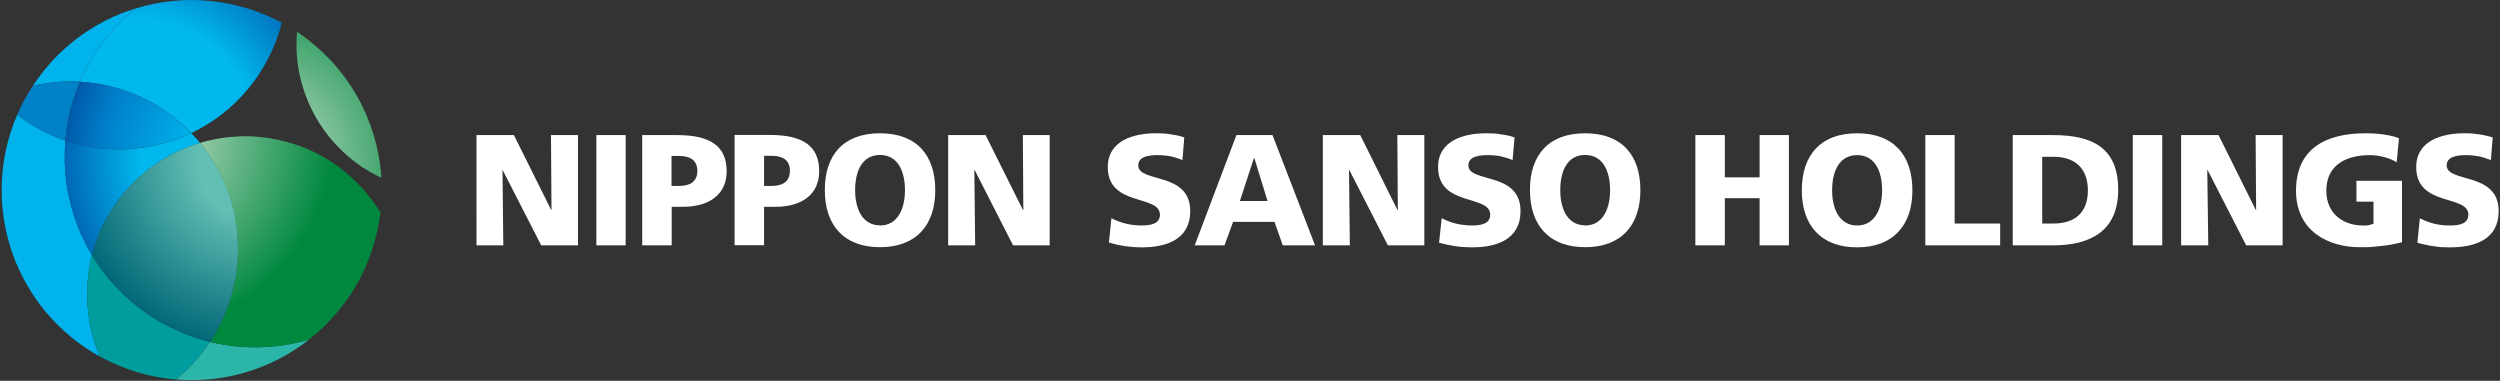 <svg version="1.2" xmlns="http://www.w3.org/2000/svg" viewBox="0 0 1510 230" width="1510" height="230">
	<rect x="0" y="0" width="1510" height="230" fill="#333333" stroke="none"/>
	<title>NSHD_B1-E_2-svg</title>
	<defs>
		<radialGradient id="g1" cx="154.3" cy="96.9" r="115" gradientUnits="userSpaceOnUse">
			<stop offset=".6" stop-color="#00b8ee"/>
			<stop offset="1" stop-color="#0068b6"/>
		</radialGradient>
		<radialGradient id="g2" cx="154.3" cy="96.9" r="115" gradientUnits="userSpaceOnUse">
			<stop offset="0" stop-color="#d3e6d4"/>
			<stop offset="1" stop-color="#00883f"/>
		</radialGradient>
		<radialGradient id="g3" cx="82.8" cy="82.7" r="118.6" gradientUnits="userSpaceOnUse">
			<stop offset="0" stop-color="#d3e6d4"/>
			<stop offset="1" stop-color="#00883f"/>
		</radialGradient>
		<radialGradient id="g4" cx="154.3" cy="96.9" r="115" gradientUnits="userSpaceOnUse">
			<stop offset=".3" stop-color="#62bfb3"/>
			<stop offset="1" stop-color="#006677"/>
		</radialGradient>
		<radialGradient id="g5" cx="82.8" cy="82.7" r="118.6" gradientUnits="userSpaceOnUse">
			<stop offset=".6" stop-color="#00b8ee"/>
			<stop offset="1" stop-color="#0068b6"/>
		</radialGradient>
		<radialGradient id="g6" cx="154.3" cy="96.9" r="115" gradientUnits="userSpaceOnUse">
			<stop offset=".3" stop-color="#00b8ee"/>
			<stop offset=".8" stop-color="#0080cb"/>
			<stop offset="1" stop-color="#005bab"/>
		</radialGradient>
	</defs>
	<style>
		.s0 { fill: #00b3ec } 
		.s1 { fill: #2cb5a9 } 
		.s2 { fill: #009d9e } 
		.s3 { fill: #0082c8 } 
		.s4 { fill: url(#g1) } 
		.s5 { fill: url(#g2) } 
		.s6 { fill: url(#g3) } 
		.s7 { fill: url(#g4) } 
		.s8 { fill: url(#g5) } 
		.s9 { fill: url(#g6) } 
		.s10 { fill: #ffffff } 
	</style>
	<g id="Layer">
		<g id="Layer">
			<path id="Layer" class="s0" d="m55.6 154.1q-2 7.6-2.6 15.4-0.7 7.8-0.1 15.6 0.6 7.8 2.4 15.4 1.9 7.6 4.9 14.8c-12.3-6.8-23.3-15.9-32.4-26.7-9.1-10.9-16.1-23.3-20.7-36.7-4.5-13.4-6.6-27.5-6-41.6 0.5-14.1 3.7-28 9.3-41q3.3 2.5 6.8 4.8 3.4 2.2 7.1 4.2 3.7 2 7.5 3.6 3.8 1.6 7.7 3-0.4 4.8-0.4 9.8 0 7.8 1 15.5 1.1 7.8 3.2 15.3 2.1 7.5 5.1 14.7 3.1 7.2 7.2 13.9z"/>
			<path id="Layer" class="s1" d="m141.7 209.1q7.6 0.8 15.2 0.6 7.5-0.2 15-1.3 7.5-1.2 14.8-3.3c-5 3.9-10.3 7.4-15.9 10.5-5.6 3.1-11.5 5.6-17.5 7.7-6 2.1-12.2 3.7-18.5 4.7-6.3 1.1-12.6 1.6-19 1.6q-4.9 0-9.6-0.4 3-2.4 5.8-5.1 2.8-2.6 5.4-5.5 2.6-2.8 4.9-5.9 2.4-3 4.5-6.2 7.4 1.8 14.9 2.6z"/>
			<path id="Layer" class="s2" d="m122.3 212.7q-2.3 3.1-4.9 5.9-2.6 2.9-5.4 5.5-2.8 2.7-5.8 5.1-6-0.5-12-1.6-5.9-1.2-11.7-2.9-5.8-1.8-11.4-4.2-5.6-2.3-10.9-5.3-3-7.2-4.9-14.8-1.8-7.6-2.4-15.4-0.6-7.8 0.1-15.6 0.6-7.7 2.6-15.3c3.9 6.5 8.4 12.5 13.5 18.1 5.1 5.6 10.8 10.7 16.9 15.2 6.1 4.5 12.6 8.3 19.5 11.5 6.8 3.3 14 5.8 21.3 7.6q-2.1 3.2-4.5 6.2z"/>
			<path id="Layer" class="s0" d="m42.5 49.2q-2.9 0-5.7 0.2-2.9 0.2-5.7 0.5-2.8 0.3-5.6 0.8-2.9 0.4-5.6 1.1c3.6-5.5 7.7-10.7 12.2-15.6 4.5-4.8 9.5-9.2 14.7-13.2 5.3-3.9 10.9-7.5 16.8-10.5 5.9-3 12-5.5 18.3-7.4q-5.4 4.4-10.3 9.4-4.9 5.1-9.2 10.7-4.2 5.6-7.7 11.7-3.6 6-6.4 12.5-2.9-0.2-5.8-0.2z"/>
			<path id="Layer" class="s3" d="m45.1 58q-1.5 4.3-2.6 8.8-1.1 4.4-1.9 9-0.7 4.5-1.1 9.1-3.9-1.4-7.7-3-3.8-1.6-7.5-3.6-3.7-2-7.1-4.2-3.5-2.3-6.8-4.8 1-2.3 2.1-4.5 1-2.3 2.2-4.5 1.2-2.2 2.5-4.3 1.3-2.1 2.7-4.2 2.7-0.7 5.5-1.1 2.9-0.5 5.7-0.8 2.8-0.3 5.7-0.5 2.8-0.2 5.7-0.2c2 0 3.8 0.1 5.8 0.2q-1.8 4.2-3.2 8.6z"/>
			<path id="Layer" class="s4" d="m39.5 84.9c6.2 2.1 12.6 3.5 19 4.4 6.5 0.9 13 1.1 19.5 0.7 6.5-0.4 12.9-1.4 19.2-3 6.3-1.6 12.5-3.8 18.3-6.6q2.8 2.8 5.3 5.9c-7.9 2.4-15.4 5.7-22.4 10-7 4.3-13.4 9.4-19.1 15.3-5.7 5.9-10.6 12.6-14.6 19.7-4 7.2-7.1 14.8-9.1 22.8q-4.1-6.7-7.2-13.9-3-7.2-5.1-14.7-2.1-7.5-3.2-15.3-1-7.7-1-15.5 0-5 0.4-9.8z"/>
			<path id="Layer" class="s5" d="m209.3 93.6c-6.3-5.6-11.8-12-16.3-19.1-4.6-7.1-8-14.9-10.4-23-2.4-8-3.6-16.4-3.5-24.9q0-3.7 0.3-7.4c7.3 4.9 14 10.6 20.1 17 6 6.4 11.3 13.5 15.7 21.1 4.4 7.6 7.9 15.8 10.5 24.2 2.5 8.4 4.1 17.1 4.7 25.9-7.7-3.6-14.8-8.2-21.1-13.8z"/>
			<path id="Layer" class="s6" d="m172.3 85.5c8 2 15.6 5.1 22.7 9.1 7.1 4 13.7 9 19.5 14.7 5.9 5.6 11 12.1 15.3 19.1-0.9 7.4-2.5 14.8-4.9 22-2.3 7.2-5.3 14.1-9 20.6-3.7 6.6-8 12.8-13 18.5-4.9 5.8-10.3 11-16.3 15.6q-7.2 2.2-14.7 3.3-7.5 1.2-15.1 1.4-7.6 0.1-15.1-0.7-7.5-0.8-14.9-2.6c6-8.9 10.4-18.8 13.3-29.2 2.9-10.3 4-21.1 3.5-31.9-0.5-10.7-2.8-21.3-6.7-31.3-3.8-10.1-9.3-19.4-16.1-27.8q3.3-1 6.7-1.7 3.4-0.8 6.8-1.3 3.4-0.5 6.9-0.7 3.5-0.3 6.9-0.3c8.2 0 16.3 1.1 24.2 3.2z"/>
			<path id="Layer" class="s7" d="m64.7 131.3c4-7.1 8.9-13.8 14.6-19.7 5.7-5.9 12.1-11.1 19.1-15.3 7-4.3 14.6-7.7 22.4-10 6.9 8.3 12.3 17.7 16.2 27.7 3.9 10.1 6.1 20.6 6.6 31.4 0.6 10.7-0.6 21.5-3.5 31.9-2.8 10.4-7.3 20.2-13.3 29.2-7.3-1.8-14.5-4.3-21.3-7.6-6.9-3.2-13.4-7-19.5-11.5-6.1-4.5-11.8-9.6-16.9-15.2-5.1-5.6-9.6-11.6-13.5-18.1 2-8 5.1-15.6 9.1-22.8z"/>
			<path id="Layer" class="s8" d="m54.7 36.9q3.5-6.1 7.7-11.7 4.3-5.6 9.2-10.7 4.9-5 10.3-9.4c7.3-2.2 14.8-3.8 22.3-4.5 7.6-0.8 15.2-0.8 22.7 0 7.6 0.7 15 2.2 22.3 4.4 7.3 2.2 14.3 5.1 21 8.7-1.8 7.2-4.4 14.2-7.8 20.8-3.3 6.6-7.4 12.9-12.1 18.6-4.7 5.8-10 11-15.9 15.6-5.8 4.6-12.2 8.5-18.9 11.7-4.3-4.6-9.1-8.7-14.3-12.4-5.1-3.7-10.6-6.8-16.3-9.5-5.8-2.6-11.7-4.7-17.9-6.3-6.1-1.5-12.4-2.4-18.7-2.8q2.8-6.5 6.4-12.5z"/>
			<path id="Layer" class="s9" d="m67 52.2c6.2 1.6 12.1 3.7 17.9 6.3 5.7 2.7 11.2 5.8 16.3 9.5 5.1 3.7 9.9 7.8 14.3 12.4-5.9 2.8-12 5-18.3 6.6-6.3 1.6-12.8 2.6-19.3 3-6.5 0.4-13 0.2-19.4-0.7-6.5-0.9-12.8-2.3-19-4.4q0.4-4.6 1.1-9.1 0.8-4.6 1.9-9 1.1-4.5 2.6-8.8 1.4-4.4 3.2-8.6c6.3 0.4 12.6 1.3 18.7 2.8z"/>
		</g>
		<g id="Layer">
			<path id="Layer" fill-rule="evenodd" class="s10" d="m287.8 81.6h22.6l22.5 45.2h0.2l-0.3-45.2h16.3v66.6h-22.2l-23.3-45.5h-0.1l0.5 45.5h-16.2zm72.4 0h17.7v66.6h-17.7zm27.7 0h21.1c20.4 0 29.9 6.9 29.9 21.9 0 13.4-9.8 21.4-26.4 21.4h-6.8v23.3h-17.8zm17.7 30.7h4.6c6.1 0 11-2.2 11-9.1 0-6.8-4.9-9-11-9h-4.6zm38.1-30.8h21.2c20.4 0 29.9 6.9 29.9 21.9 0 13.5-9.8 21.5-26.4 21.5h-6.9v23.2h-17.8zm17.8 30.8h4.6c6.1 0 11-2.2 11-9.2 0-6.8-4.9-9-11-9h-4.6zm70-31.8c22 0 33.4 13 33.4 34.4 0 21.2-11.6 34.4-33.4 34.4-21.7 0-33.3-13.2-33.3-34.4-0.1-21.4 11.4-34.4 33.3-34.4zm0 55.7c10.8 0 15.1-10.3 15.1-21.3 0-11.5-4.3-21.3-15.1-21.3-10.8 0-15 9.8-15 21.3 0 10.9 4.2 21.2 15 21.2zm41.2-54.6h22.6l22.6 45.3h0.2l-0.3-45.3h16.2v66.6h-22.1l-23.2-45.5h-0.2l0.5 45.5h-16.3zm98.6 50.2q2.1 1.1 4.3 1.9 2.3 0.9 4.6 1.4 2.3 0.6 4.7 0.8 2.3 0.3 4.7 0.3c5.6 0 11-1.1 11-6.5 0-12.4-31.5-4.6-31.5-28.8 0-16 15.7-20.4 29-20.4q2.2 0 4.4 0.1 2.2 0.1 4.3 0.5 2.2 0.3 4.3 0.7 2.1 0.5 4.2 1.2l-1.1 13.7q-1.8-0.8-3.6-1.3-1.8-0.6-3.7-1-1.8-0.4-3.7-0.5-1.9-0.2-3.8-0.2c-4.5 0-11.9 0.4-11.9 6.2 0 10.8 31.4 3.5 31.4 27.6 0 17.2-14.5 21.9-29.2 21.9q-2.6 0-5.1-0.2-2.5-0.2-5-0.5-2.5-0.4-4.9-0.9-2.5-0.6-4.9-1.3zm75.5-50.2h21.8l25.7 66.6h-19.5l-5-14.2h-25l-5.2 14.2h-18zm10.8 13.8h-0.2l-8.5 26h16.7zm41.4-13.8h22.6l22.5 45.3h0.2l-0.3-45.3h16.3v66.6h-22l-23.3-45.5h-0.2l0.5 45.5h-16.3zm71.8 50.2q2.1 1.1 4.3 1.9 2.2 0.9 4.5 1.4 2.4 0.6 4.7 0.8 2.4 0.3 4.8 0.3c5.6 0 11-1.1 11-6.5 0-12.4-31.5-4.6-31.5-28.8 0-16 15.6-20.4 29-20.4q2.2 0 4.3 0.1 2.2 0.1 4.4 0.5 2.1 0.3 4.3 0.7 2.1 0.5 4.2 1.2l-1.2 13.7q-1.7-0.8-3.5-1.3-1.9-0.6-3.7-1-1.9-0.4-3.8-0.5-1.9-0.2-3.8-0.2c-4.5 0-11.9 0.4-11.9 6.2 0 10.8 31.5 3.5 31.5 27.6 0 17.2-14.5 21.9-29.3 21.9q-2.5 0-5-0.2-2.5-0.1-5-0.5-2.5-0.4-5-0.9-2.4-0.5-4.9-1.2zm86.6-51.3c22 0 33.4 13 33.4 34.4 0 21.2-11.6 34.4-33.3 34.4-21.8 0-33.4-13.2-33.4-34.4-0.1-21.4 11.4-34.4 33.3-34.4zm0 55.7c10.8 0 15.1-10.3 15.1-21.3 0-11.5-4.3-21.3-15.1-21.3-10.8 0-15 9.8-15 21.3 0 10.9 4.2 21.2 15 21.2zm66.6-54.6h17.8v25.5h21v-25.5h17.7v66.6h-17.7v-28.5h-21v28.5h-17.8zm97.7-1.1c21.9 0 33.4 13.1 33.4 34.5 0 21.1-11.7 34.4-33.4 34.4-21.8 0-33.4-13.3-33.4-34.4 0-21.5 11.5-34.5 33.4-34.5zm0 55.7c10.8 0 15.1-10.3 15.1-21.2 0-11.6-4.3-21.3-15.1-21.3-10.8 0-15.1 9.7-15.1 21.3 0 10.9 4.3 21.2 15.1 21.2zm41.2-54.6h17.7v53.4h27.5v13.2h-45.2zm52.8 0h24.3c23.2 0 39.4 7.2 39.4 33 0 24.9-16.7 33.6-39.4 33.6h-24.3zm17.8 53.4h6.8c13.3 0 20.8-6.9 20.8-20.1-0.1-13.3-7.8-20.2-20.8-20.2h-6.8zm54.7-53.4h17.8v66.6h-17.8zm29.2 0h22.6l22.5 45.2h0.2l-0.3-45.2h16.3v66.6h-22l-23.3-45.5h-0.2l0.6 45.5h-16.4zm133.4 64.7q-3.1 0.8-6.3 1.4-3.2 0.6-6.5 0.9-3.2 0.4-6.4 0.6-3.3 0.2-6.6 0.1c-17.7 0-38.2-9-38.2-34.1 0-25.2 17.6-34.7 42.1-34.7 4.4 0 13.6 0.4 20.1 3l-1.4 14.5q-1.9-1.1-3.8-1.9-2-0.8-4-1.3-2.1-0.5-4.2-0.8-2.1-0.3-4.2-0.3c-14.4 0-26.3 6-26.3 21.5 0 13.1 9.3 21 22.3 21q0.8 0.1 1.6 0 0.8-0.1 1.6-0.2 0.8-0.1 1.5-0.4 0.8-0.2 1.5-0.5v-13.3h-10.3v-12.6h27.5zm10.8-14.5q2.1 1.1 4.4 2 2.2 0.8 4.5 1.4 2.3 0.5 4.7 0.8 2.3 0.2 4.7 0.2c5.6 0 11-1.1 11-6.5 0-12.4-31.5-4.5-31.5-28.8 0-16 15.7-20.4 29-20.4q2.2 0 4.4 0.1 2.2 0.2 4.3 0.5 2.2 0.3 4.3 0.8 2.1 0.4 4.2 1.1l-1.1 13.7q-1.8-0.7-3.6-1.3-1.8-0.6-3.7-1-1.8-0.3-3.7-0.5-1.9-0.2-3.8-0.2c-4.5 0-11.9 0.4-11.9 6.2 0 10.8 31.4 3.6 31.4 27.6 0 17.3-14.5 21.9-29.3 21.9q-2.5 0-5-0.1-2.5-0.2-5-0.6-2.5-0.3-4.9-0.9-2.5-0.5-4.9-1.2z"/>
		</g>
	</g>
</svg>